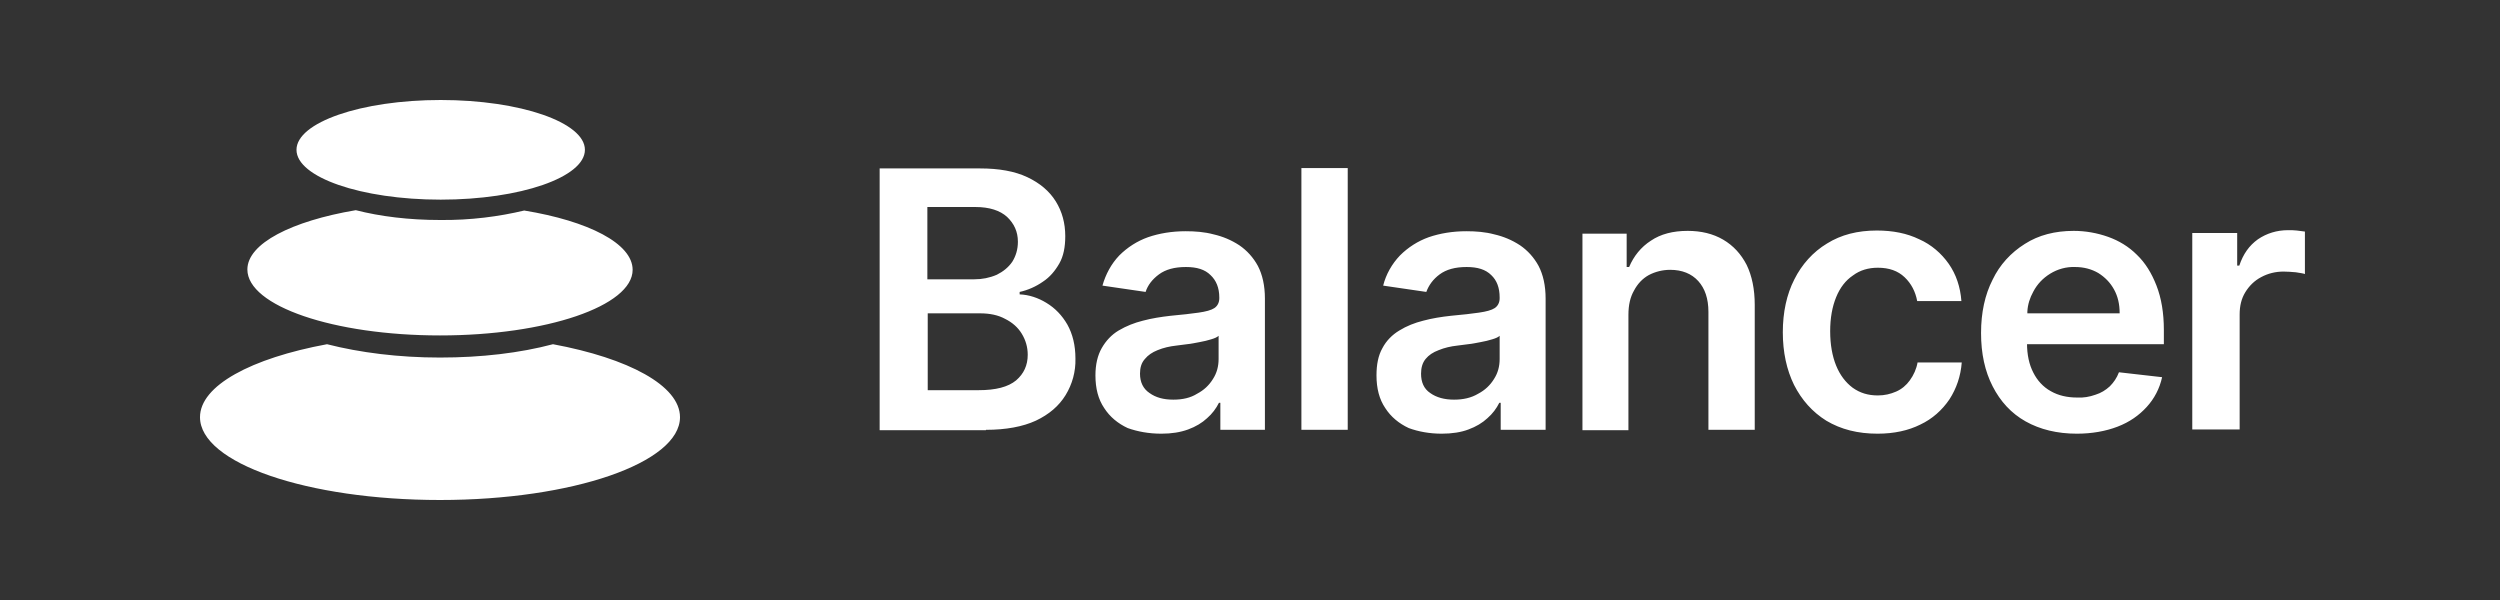 <svg width="200" height="48" viewBox="0 0 200 48" fill="none" xmlns="http://www.w3.org/2000/svg">
<rect x="0" y="0" width="200" height="48" fill="#333333" stroke="none"/>
<path d="M44.239 27.537C50.274 28.66 54.4 30.849 54.4 33.375C54.4 37.025 45.81 40 35.2 40C24.59 40 16 37.053 16 33.375C16 30.849 20.098 28.66 26.161 27.537C28.8 28.21 31.888 28.604 35.2 28.604C38.512 28.604 41.6 28.239 44.239 27.537ZM41.937 16.842C47.074 17.684 50.611 19.481 50.611 21.586C50.611 24.477 43.705 26.835 35.2 26.835C26.695 26.835 19.79 24.477 19.79 21.558C19.79 19.481 23.326 17.684 28.463 16.814C30.428 17.319 32.73 17.6 35.2 17.6C37.642 17.628 39.944 17.319 41.937 16.842ZM35.256 8C41.628 8 46.793 9.796 46.793 11.986C46.793 14.175 41.628 15.972 35.256 15.972C28.884 15.972 23.719 14.175 23.719 11.986C23.719 9.796 28.884 8 35.256 8ZM78.877 34.386C80.477 34.386 81.825 34.133 82.863 33.656C83.93 33.151 84.716 32.477 85.249 31.607C85.782 30.737 86.063 29.726 86.035 28.688C86.035 27.621 85.811 26.723 85.389 25.965C84.968 25.235 84.407 24.646 83.705 24.225C83.06 23.832 82.33 23.579 81.572 23.551V23.354C82.218 23.214 82.863 22.933 83.425 22.54C83.986 22.175 84.407 21.67 84.744 21.081C85.081 20.491 85.221 19.761 85.221 18.891C85.221 17.853 84.968 16.926 84.463 16.112C83.958 15.298 83.2 14.653 82.189 14.175C81.179 13.698 79.916 13.474 78.4 13.474H70.372V34.414H78.877V34.386ZM77.951 22.344H74.189V16.561H78.035C79.158 16.561 80 16.842 80.561 17.347C81.123 17.881 81.432 18.526 81.432 19.34C81.432 19.958 81.263 20.491 80.983 20.94C80.674 21.39 80.253 21.726 79.747 21.979C79.158 22.232 78.568 22.344 77.951 22.344ZM78.288 31.214H74.218V25.067H78.4C79.186 25.067 79.86 25.207 80.421 25.516C80.983 25.797 81.432 26.189 81.74 26.695C82.049 27.2 82.218 27.761 82.218 28.379C82.218 29.221 81.909 29.895 81.291 30.428C80.646 30.961 79.663 31.214 78.288 31.214ZM92.912 34.695C93.726 34.695 94.428 34.583 95.046 34.358C95.663 34.133 96.168 33.825 96.561 33.46C96.983 33.095 97.291 32.674 97.516 32.225H97.628V34.386H101.193V23.888C101.193 22.849 100.996 21.979 100.632 21.277C100.267 20.604 99.761 20.042 99.144 19.621C98.498 19.2 97.825 18.919 97.095 18.751C96.365 18.554 95.607 18.498 94.849 18.498C93.754 18.498 92.744 18.667 91.846 18.975C90.975 19.284 90.189 19.79 89.544 20.435C88.898 21.109 88.449 21.951 88.197 22.849L91.649 23.354C91.817 22.821 92.183 22.344 92.716 21.951C93.249 21.558 93.951 21.361 94.877 21.361C95.747 21.361 96.393 21.558 96.842 22.007C97.291 22.428 97.544 23.017 97.544 23.803V23.86C97.544 24.197 97.403 24.477 97.151 24.646C96.898 24.814 96.477 24.926 95.888 25.011C95.298 25.095 94.568 25.179 93.642 25.263C92.912 25.347 92.154 25.46 91.425 25.656C90.751 25.825 90.105 26.077 89.488 26.442C88.926 26.779 88.477 27.256 88.14 27.846C87.803 28.435 87.635 29.165 87.635 30.035C87.635 31.074 87.86 31.944 88.337 32.646C88.786 33.347 89.432 33.881 90.218 34.246C91.004 34.526 91.902 34.695 92.912 34.695ZM93.867 31.972C93.081 31.972 92.463 31.803 91.958 31.439C91.453 31.102 91.2 30.568 91.2 29.895C91.2 29.418 91.312 29.025 91.593 28.716C91.846 28.407 92.183 28.183 92.603 28.014C93.081 27.817 93.586 27.705 94.091 27.649L94.961 27.537C95.298 27.509 95.635 27.425 95.972 27.368C96.309 27.312 96.618 27.228 96.898 27.144C97.179 27.06 97.375 26.975 97.488 26.863V28.716C97.488 29.305 97.347 29.839 97.039 30.316C96.73 30.821 96.309 31.214 95.775 31.495C95.242 31.832 94.597 31.972 93.867 31.972ZM107.818 34.386V13.446H104.112V34.386H107.818ZM115.34 34.695C116.154 34.695 116.884 34.583 117.474 34.358C118.091 34.133 118.596 33.825 118.989 33.46C119.411 33.095 119.719 32.674 119.944 32.225H120.056V34.386H123.649V23.888C123.649 22.849 123.453 21.979 123.088 21.277C122.723 20.604 122.218 20.042 121.6 19.621C120.954 19.2 120.281 18.919 119.551 18.751C118.821 18.554 118.063 18.498 117.305 18.498C116.211 18.498 115.2 18.667 114.302 18.975C113.432 19.284 112.646 19.79 112 20.435C111.354 21.109 110.877 21.951 110.653 22.849L114.105 23.354C114.302 22.821 114.639 22.344 115.172 21.951C115.705 21.558 116.407 21.361 117.333 21.361C118.204 21.361 118.849 21.558 119.298 22.007C119.747 22.428 119.972 23.017 119.972 23.803V23.86C119.972 24.197 119.832 24.477 119.579 24.646C119.326 24.814 118.905 24.926 118.316 25.011C117.754 25.095 116.996 25.179 116.07 25.263C115.312 25.347 114.582 25.46 113.853 25.656C113.179 25.825 112.533 26.077 111.944 26.442C111.382 26.779 110.905 27.256 110.596 27.846C110.26 28.435 110.119 29.165 110.119 30.035C110.119 31.074 110.344 31.944 110.821 32.646C111.27 33.347 111.916 33.881 112.702 34.246C113.46 34.526 114.358 34.695 115.34 34.695ZM116.323 31.972C115.565 31.972 114.919 31.803 114.414 31.439C113.909 31.102 113.684 30.568 113.684 29.895C113.684 29.418 113.796 29.025 114.049 28.716C114.302 28.407 114.639 28.183 115.088 28.014C115.565 27.817 116.07 27.705 116.575 27.649L117.446 27.537C117.782 27.509 118.119 27.425 118.456 27.368C118.793 27.312 119.102 27.228 119.382 27.144C119.663 27.06 119.86 26.975 119.972 26.863V28.716C119.972 29.305 119.832 29.839 119.523 30.316C119.214 30.821 118.793 31.214 118.26 31.495C117.698 31.832 117.053 31.972 116.323 31.972ZM130.274 34.386V25.179C130.274 24.421 130.414 23.775 130.723 23.242C131.004 22.709 131.396 22.288 131.902 22.007C132.435 21.726 133.025 21.586 133.614 21.586C134.568 21.586 135.326 21.895 135.86 22.484C136.393 23.074 136.674 23.888 136.674 24.954V34.386H140.379V24.393C140.379 23.13 140.154 22.063 139.733 21.193C139.284 20.323 138.667 19.649 137.853 19.172C137.039 18.695 136.084 18.47 135.018 18.47C133.839 18.47 132.856 18.723 132.07 19.256C131.284 19.761 130.695 20.491 130.33 21.361H130.133V18.695H126.596V34.414H130.274V34.386ZM150.204 34.695C151.523 34.695 152.674 34.442 153.628 33.965C154.582 33.516 155.368 32.814 155.958 31.944C156.519 31.074 156.856 30.091 156.94 28.997H153.404C153.319 29.502 153.095 30.007 152.786 30.428C152.505 30.821 152.14 31.13 151.691 31.326C151.242 31.523 150.765 31.635 150.232 31.635C149.446 31.635 148.8 31.439 148.211 31.017C147.649 30.596 147.2 30.007 146.891 29.249C146.582 28.491 146.414 27.565 146.414 26.498C146.414 25.432 146.582 24.533 146.891 23.775C147.2 23.017 147.649 22.428 148.239 22.035C148.8 21.614 149.474 21.418 150.232 21.418C151.13 21.418 151.832 21.67 152.365 22.175C152.898 22.681 153.235 23.326 153.375 24.084H156.912C156.828 22.961 156.491 21.951 155.902 21.109C155.312 20.267 154.498 19.565 153.544 19.144C152.561 18.667 151.439 18.442 150.147 18.442C148.604 18.442 147.284 18.779 146.161 19.481C145.039 20.154 144.14 21.165 143.551 22.344C142.933 23.551 142.625 24.983 142.625 26.582C142.625 28.183 142.933 29.586 143.523 30.793C144.14 32 144.982 32.954 146.105 33.656C147.284 34.358 148.632 34.695 150.204 34.695ZM166.147 34.695C167.354 34.695 168.449 34.498 169.404 34.133C170.358 33.768 171.116 33.235 171.733 32.561C172.351 31.888 172.772 31.074 172.968 30.175L169.516 29.782C169.347 30.232 169.095 30.596 168.786 30.905C168.449 31.214 168.084 31.439 167.635 31.579C167.158 31.747 166.681 31.832 166.175 31.803C165.361 31.803 164.66 31.635 164.07 31.298C163.453 30.961 162.975 30.428 162.667 29.811C162.33 29.165 162.161 28.379 162.161 27.453V27.537H173.109V26.414C173.109 25.039 172.912 23.86 172.519 22.849C172.126 21.839 171.621 21.025 170.947 20.379C170.302 19.733 169.516 19.256 168.646 18.947C167.775 18.639 166.849 18.47 165.895 18.47C164.407 18.47 163.088 18.807 161.993 19.509C160.87 20.21 159.972 21.193 159.411 22.372C158.793 23.579 158.484 25.011 158.484 26.639C158.484 28.295 158.793 29.698 159.411 30.905C160.028 32.112 160.898 33.067 162.049 33.712C163.2 34.358 164.575 34.695 166.147 34.695ZM162.189 24.926C162.218 24.365 162.386 23.832 162.667 23.326C162.975 22.737 163.425 22.26 164.014 21.895C164.604 21.53 165.305 21.333 166.007 21.361C166.709 21.361 167.326 21.53 167.86 21.839C168.393 22.175 168.814 22.596 169.123 23.158C169.432 23.719 169.572 24.337 169.572 25.067H162.189V24.926ZM179.172 34.386V25.151C179.172 24.477 179.312 23.888 179.621 23.383C179.93 22.877 180.351 22.456 180.884 22.175C181.446 21.867 182.063 21.726 182.681 21.726C182.989 21.726 183.326 21.754 183.663 21.782C184 21.839 184.253 21.867 184.393 21.923V18.526C184.196 18.498 183.972 18.47 183.747 18.442C183.523 18.414 183.298 18.414 183.046 18.414C182.147 18.414 181.333 18.667 180.632 19.144C179.93 19.649 179.453 20.323 179.144 21.249H178.975V18.639H175.382V34.358H179.172V34.386Z" fill="white"/>
</svg>
